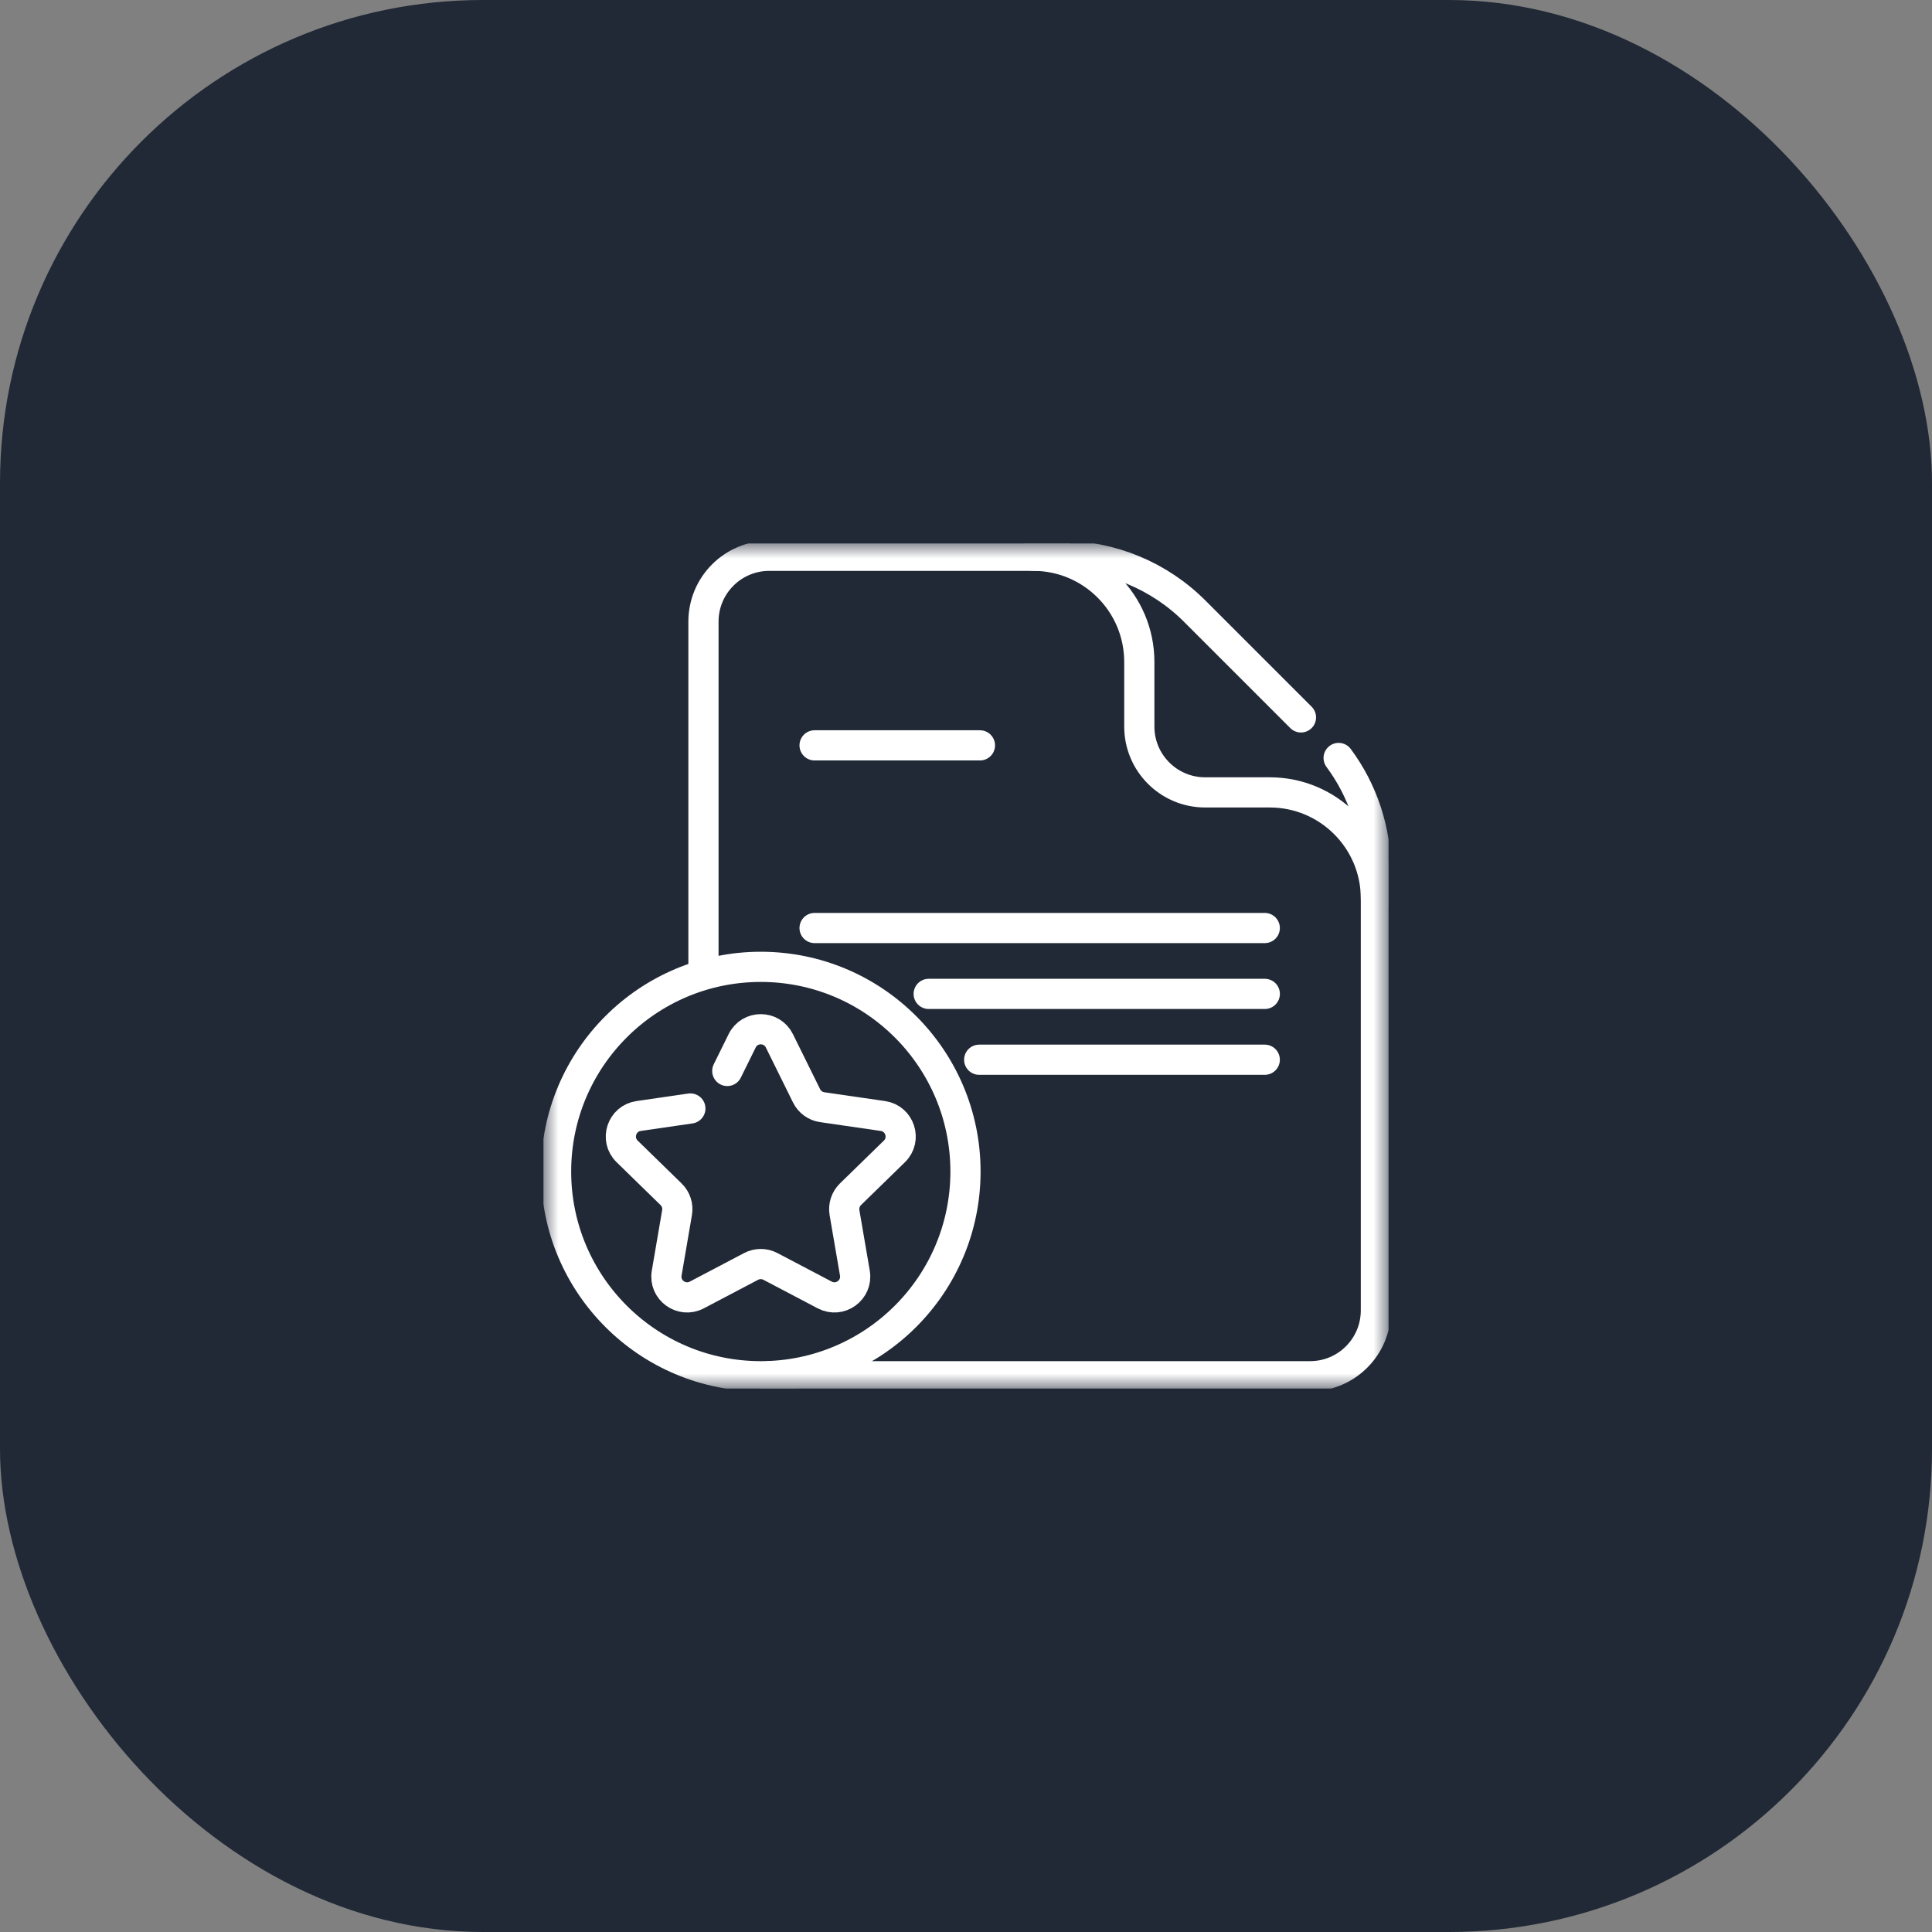 <svg width="64" height="64" viewBox="0 0 64 64" fill="none" xmlns="http://www.w3.org/2000/svg">
<rect x="0" y="0" width="64" height="64" fill="#808080" stroke="none"/>
<rect width="64" height="64" rx="16" fill="#212936"/>
<g clip-path="url(#clip0_2537_3322)">
<mask id="mask0_2537_3322" style="mask-type:luminance" maskUnits="userSpaceOnUse" x="18" y="18" width="28" height="28">
<path d="M18 18H46V46H18V18Z" fill="white"/>
</mask>
<g mask="url(#mask0_2537_3322)">
<path d="M44.344 25.109C45.141 26.183 45.579 27.491 45.579 28.844V29.766C45.579 27.824 44.004 26.249 42.062 26.249H39.921C38.717 26.249 37.741 25.272 37.741 24.068V21.927C37.741 19.985 36.166 18.41 34.224 18.41H35.146C36.807 18.41 38.401 19.07 39.575 20.244L43.096 23.765" stroke="white" stroke-miterlimit="10" stroke-linecap="round" stroke-linejoin="round"/>
<path d="M45.578 28.843V43.409C45.578 44.614 44.602 45.59 43.398 45.59H25.482" stroke="white" stroke-miterlimit="10" stroke-linecap="round" stroke-linejoin="round"/>
<path d="M23.303 32.199V20.592C23.303 19.387 24.279 18.411 25.483 18.411H35.146" stroke="white" stroke-miterlimit="10" stroke-linecap="round" stroke-linejoin="round"/>
<path d="M26.984 30.742H41.897" stroke="white" stroke-miterlimit="10" stroke-linecap="round" stroke-linejoin="round"/>
<path d="M30.764 32.924H41.898" stroke="white" stroke-miterlimit="10" stroke-linecap="round" stroke-linejoin="round"/>
<path d="M32.437 35.105H41.897" stroke="white" stroke-miterlimit="10" stroke-linecap="round" stroke-linejoin="round"/>
<path d="M26.984 24.691H32.462" stroke="white" stroke-miterlimit="10" stroke-linecap="round" stroke-linejoin="round"/>
<path d="M31.983 38.809C31.983 35.064 28.947 32.028 25.202 32.028C21.457 32.028 18.421 35.064 18.421 38.809C18.421 42.554 21.457 45.59 25.202 45.59C28.947 45.59 31.983 42.554 31.983 38.809Z" stroke="white" stroke-miterlimit="10" stroke-linecap="round" stroke-linejoin="round"/>
<path d="M24.092 35.477L24.585 34.478C24.837 33.967 25.566 33.967 25.818 34.478L26.718 36.3C26.818 36.503 27.012 36.645 27.236 36.677L29.247 36.969C29.811 37.051 30.036 37.744 29.628 38.142L28.173 39.561C28.011 39.719 27.937 39.947 27.975 40.17L28.319 42.173C28.415 42.735 27.825 43.163 27.321 42.898L25.521 41.952C25.321 41.847 25.082 41.847 24.881 41.952L23.082 42.898C22.578 43.163 21.988 42.735 22.085 42.173L22.428 40.17C22.466 39.947 22.393 39.719 22.23 39.561L20.775 38.142C20.366 37.744 20.592 37.051 21.156 36.969L22.869 36.72" stroke="white" stroke-miterlimit="10" stroke-linecap="round" stroke-linejoin="round"/>
</g>
</g>
<defs>
<clipPath id="clip0_2537_3322">
<rect width="28" height="28" fill="white" transform="translate(18 18)"/>
</clipPath>
</defs>
</svg>
